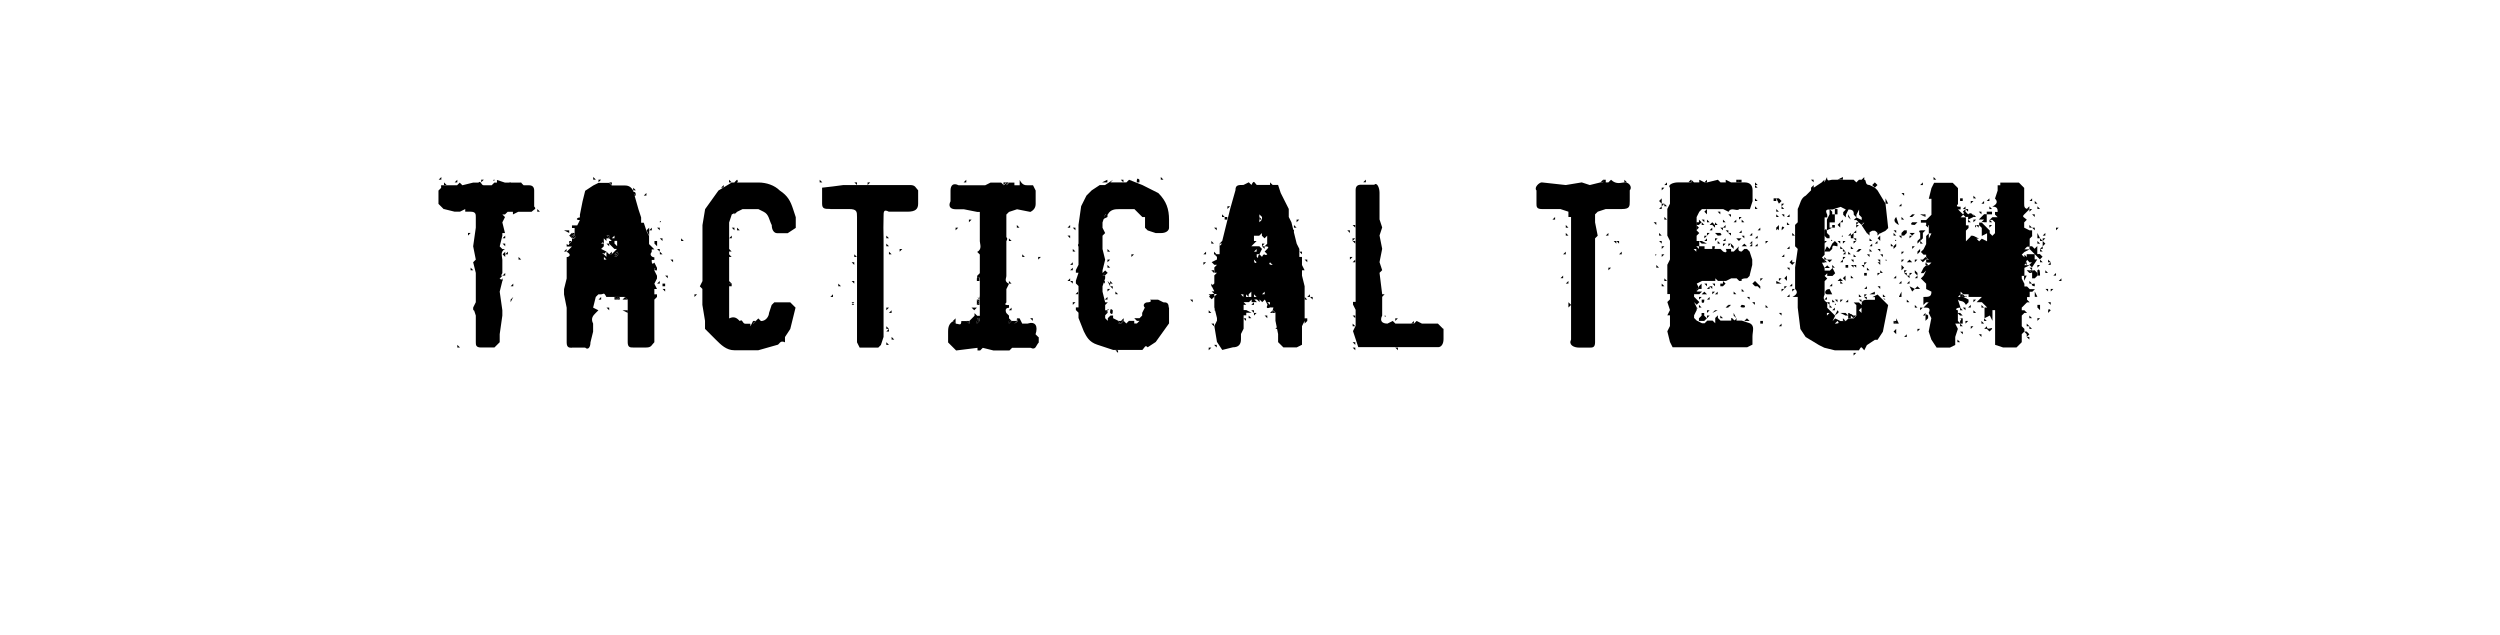 <?xml version="1.0" encoding="UTF-8"?>
<svg id="Layer_2" data-name="Layer 2" xmlns="http://www.w3.org/2000/svg" viewBox="0 0 226.98 57.63">
  <g id="Layer_1-2" data-name="Layer 1">
    <g>
      <path d="M54.1,28.41h-.24.24M54.34,23.33l.24-.24-.24.24M54.82,22.36v-.24h-.24l.24-.24v-.24l.24.24v-.24h.24l.24.24h-.24v.24l.24.24.24.24h.24l-.24.24-.24.24h-.24l-.24-.24v.48l-.24-.24c-.24,0,0-.24,0,0l.24-.24-.48-.24.24-.24M55.07,21.39h.24v.24l-.24-.24M55.79,21.39v.48h.24v.48l-.24-.24v-.48h-.24l.24-.24M55.79,20.91v-.24.48h-.24.24v-.24M55.79,23.33l.24-.24h-.24l.24-.24c.24.24,0,.48-.24.48M55.31,23.57v-.24.24M55.07,23.57h-.48.24v-.24l.24.24M51.92,31.56h1.21c.24.24.48,0,.48-.48l.24-.97v-.73c-.24-.48,0-.73.24-.97l.24-.24-.48-.24.24-.97.24-.24h.24c.24,0,.24-.24.48.24h.97v-.24.24h.73l.24.24v3.87c0,.48.24.48.48.48h1.21c.48,0,.48-.24.73-.48v-3.87l.24-.24v-.24h-.24v-.48h.24l-.24-.48.24-.48v-.24s0,.24,0,0l-.24-.48v-.24l.24.24v-.24l-.24-.48c-.24.24-.24,0-.24-.24h.24v-.24c-.24,0-.48-.24-.24-.48v-.24h.24l-.48-.48v-.73l-.24-.48-.24-.73h-.24v-.48l-.24-.73-.48-1.69q-.24-.48-.73-.48h-1.21l-.24-.24h-.97l-.48.24-.73.48-.24.97-.24,1.21v.24c-.24,0-.48.24,0,.24l-.24.48h-.48s0-.24,0,0v.24h.24v.48c0,.24.24.48-.24.48v.24l-.24.24v-.24c0,.24,0,.48-.24.24v.24h.48l-.24.24-.24.24c.48.24.24.48,0,.48v1.94l-.24.97v.48l.24,1.21v3.15c0,.48.24.48.48.48ZM101.27,29.38s0-.24,0,0h.24-.24M97.89,24.78v-.24.24M106.11,27.93c0-.48-.24-.48-.48-.48l-.48-.24h-.73c.24.24-.24.24-.24.24-.24,0-.48.24-.24.48l-.24.48v.24l-.24.24c0,.24,0,0,0,0h-.48l.24.24h.24l-.24.24h-.24v-.24h-.48c-.24,0,0,0,0,0l-.24.24-.24-.24v-.24l-.24.24h.24l-.24.24h-.24v-.24l-.48-.24v-.24h-.24l-.24.24v.24l-.24-.24v-.48h.24l-.24-.24v-.48l.24-.24h-.24l-.24-.97v-.48l.24-.73v-.24h-.24l.24-.24h.24l-.24-.24-.24.24v-.24l.24-.97-.24-.97v-1.21l.24-.24-.24-.48v-.48l.24-.73h.24c.24-.48.73-.48.97-.48h1.45l.48.48.24.24h.24v.97l.24.24.73.24h.48c.48,0,.73-.24.73-.48v-.73c0-.97-.24-1.69-.97-2.42l-1.45-.73-1.21-.48-.24.24h-1.45l.24-.24-.73.48h-.48l-.73.48-.48.48-.24.48-.24.48-.24,1.69v3.63l-.24.48v.24h.24l-.24.73v.24l.24.24v1.94h-.24v.24s0,.24,0,0l.24.24v.48l.48,1.21c.24.48.48.97,1.21,1.21l1.45.48h2.66c.24-.24.24-.48.48-.24l.73-.48,1.21-1.69v-1.45M63.53,25.99l.24.24v1.45l.24,1.45v.73l.97.97c.48.48.97.97,1.69.97h2.18l1.69-.48c.24,0,.24-.48.73-.24v-.48l.48-.73.48-1.94-.48-.48h-1.45l-.24.24-.24.73c0,.24-.24.73-.73.73h0l-.24-.24-.24.24-.24.24v-.24l-.24.48v-.24h-.48c-.24,0-.24-.48-.48-.24-.24-.24-.48-.48-.97-.24v-3.15h.24l-.24-.24v-5.32l.24-.73.97-.48h1.45l.48.24c.48.24.48.73.73,1.21,0,.48.24.73.48.73h.97l.73-.48v-.97l-.24-.73c-.24-.73-.48-1.21-1.21-1.69-.48-.48-1.21-.73-1.94-.73h-2.42l-1.21.73-1.21,1.69-.24,1.45v5.08l-.24.48M91.6,29.38v-.24h.24l-.24.24M88.93,29.14l-.24-.24h.24v.24M88.69,29.38v-.24h.24l-.24.24M94.26,30.59l-.24-.24c.24-.73,0-1.21-.73-.97h-.48l-.24-.48h-.24c0,.24.24.24-.24.48l.24-.24h-.48l-.24-.24v-.24l-.24-.24s-.24-.48.24-.48v-.24c-.24,0-.48,0-.24-.24v-1.21l.24-.48c-.48-.24-.24-.48-.24-.73v-5.56l.24-.24.73-.24,1.21.24q.48-.24.48-.73v-1.21l-.24-.48h-.48c-.24,0-.48,0-.73-.48v.48h-.48v-.24h-.48l-.24.24v-.24l-.24.24-.24-.24h-.97l-.48.24h-2.42c-.48-.24-.73,0-.73.48v.97c-.24.48,0,.73.48.73h.73l1.21.24h.24v2.66c0,.24.24.73-.24.97l.24.24v1.69l-.24.24v.24c.24-.24.24,0,.24.24v3.15h-.24l-.24-.24v.24l-.24.24-.24.24v.24l-.24-.24h-.48c0,.48-.24.24-.48.24l-.24-.24c-.48.24-.48.73-.48.97v.97l.73.73,1.94-.24v.24h.24l.24-.24.97.24h1.45l.24-.24h1.69c.48.24.48-.24.73-.48v-.48ZM40.31,18.98l.97.24h.48l.48-.24v.24h.48c.48,0,.48.24.48.48v.97l-.24,1.69.24,1.21-.24.24.24.97v2.66l-.24.48.24.73v2.42c0,.24,0,.48.48.48h1.21l.48-.48v-.73l.24-1.69v-.48l-.24-1.69.24-.97-.24-.24.24-.48v-1.21c0-.24-.24-.73.24-.97h-.24l-.24-.24.24-.97v-.24h.24l-.24-.97.24-.48-.24-.24h.24l.24-.24h.48v.24l.48-.24h1.21c.24-.24.48-.24.24-.48v-1.45q0-.48-.48-.48h-.48l-.24-.24h-1.45l-.73-.24v.24h-.24l-.24.24h-.73c-.24,0-.24-.48-.48-.24h-.48l-.97.24-.24-.24-.24.24h-1.45v.24l-.24.24v1.21l.48.48M75.39,18.98h1.69c.73,0,.73.24.73.73v11.37l.24.48h1.69l.24-.24.24-.73v-8.95c-.02-.65-.02-1.29,0-1.94,0-.48,0-.73.48-.48h1.69c.73,0,.97-.24.97-.73v-1.21c-.24-.24-.24-.48-.73-.48h-6.05c-.64.09-1.29.17-1.94.24v1.45c0,.48.24.48.73.48M131.03,29.86l-.48-.48h-1.45l-.48-.24-.24.24h-1.69l-.24-.24-.48.24c-.48,0-.73-.24-.48-.73v-1.94l-.24-1.94.24-.24-.24-.73.24-1.21-.24-1.21.24-.73-.24-.73v-2.42c0-.48-.24-.97-.48-.73h-1.21q-.48,0-.48.48v10.16h-.24v.24l.24.48v1.45l-.24.48.24.73.24.73h7.26c.24,0,.48-.24.48-.73v-.97M115.55,24.06s-.48,0-.24-.24l.24.24M115.3,27.68l-.24-.24h.24v.24M115.06,22.6l-.24.24.24.24c-.24.24-.24-.24-.48.24l-.24-.24c-.24.24,0,.48-.24.24v-.24h.24l.24-.48-.24-.24h-.73l.48-.48h-.24v-.48h.48l.24-.24v.24l.24.24.24-.24v.73l-.24.24c.24,0,.48,0,.24.24M115.06,26.96l-.24-.24h-.24l.24-.24v.24l.24.24M114.09,26.96h-.24v-.24l.24.24M114.09,23.81c-.24.24-.24-.24-.24-.24l.24.24M113.85,22.85l.24-.24v.24h-.24M113.61,22.85l.24.24-.24-.24M113.85,27.2l-.24-.48.24.48M114.09,19.94l-.24.48.24-.48M114.34,19.94v-.48l.24.24v.24l-.24.24v-.24M114.58,20.43l-.24.24.24-.24v-.24.24M115.06,22.36v-.24.24M113.61,26.72v.24h-.48v-.24l.24.24v-.24l.24-.24v.24M112.89,26.72v.24l-.24-.24h.24M110.71,22.36v-.24h.24l-.24.24M118.45,27.93v-1.94l-.24-.97v-.48h.24l-.24-.48v-.73h-.24v-.73l-.24-.48-.48-1.94-.24-.48v-.73l-.73-1.45-.24-.73h-1.94c-.24-.24-.24-.48-.48,0l-.24-.24-.48.24c-.48,0-.73,0-.73.48l-.48,1.69-.24.97-.48,1.94-.24.24v.97h-.48l.24.24v.24l-.48.24.24.24h.24l-.24.24v.24h0v.24h.24l-.24.24v.73l-.24.24.24.48h-.24l.24.24h.24l-.24.24v-.24h-.24l-.24.24.24.24.24-.24v.97l.24.97v.24l-.24.48.24,1.45.48.73.97-.24q.73,0,.73-.73v-.48l.24-.48v-1.45.24h.24v-.24h.48l-.48-.24h-.24v-.48h.24l-.24-.24h.73-.24l.24-.24v.24h.48l-.24-.24h.24l.24.24v-.24l.24.24.24-.24v-.24.24l.24.48c-.24.48.24.24.24.24v-.24.24c.48,0,.24,0,.24.24l.24.24v.73l.24,1.21v.73l.48.48h1.21l.48-.24v-1.69l.24-.48v-1.21M118.69,29.14v-.24h-.24v.48l.24-.24M97.4,27.44v.24l.24-.24h-.24" style="fill-rule: evenodd;"/>
      <path d="M88.93,26.23v.48c0,.24,0,.48-.24.24l.24.24v-.97M100.79,25.75l-.24-.24s-.24,0,0,0l.24.48v-.24M88.21,27.93l.24.24.24-.24h-.48M58.94,20.67l-.24.24.24.48v-.73ZM114.58,27.93l-.24-.24.24.24M86.76,29.38v-.48l-.24.24.24.24M86.52,29.14l.24.24-.24-.24M52.16,21.39l-.24-.24-.24.24.24.24v-.24h.24M52.16,21.39h-.24.24M100.55,27.44h-.24.24M100.55,28.17v-.24.24M51.68,21.15v-.24h-.48l.48.24M125.71,28.65c0,.24.24,0,0,0M97.16,24.54h.24v-.24l-.24.24M97.64,23.57s0-.24,0,0M55.55,16.8v-.24h-.24s.24,0,0,0l.24.24M55.55,16.8l-.24-.24.24.24M110.22,24.54v-.24.24ZM105.39,16.31h.24l-.24-.24v.24M101.51,29.14l.24.24.24-.24h-.48M101.76,29.38l.24-.24-.24.24M91.35,16.56h-.24v.24l.24-.24M91.35,16.56l-.24.24.24-.24M88.93,27.2h-.24l.24.24v-.24M88.69,27.68h.24v-.24l-.24.24" style="fill-rule: evenodd;"/>
      <path d="M88.93,27.2c-.01.08-.01.16,0,.24v-.24M56.03,26.96h-.24l.24.24v-.24ZM57,28.17h-.48l.48.24v-.24M88.93,27.44l-.24-.24v.48l.24-.24M117.97,22.85l.24.24v-.24h-.24M93.53,28.89l.24.24v-.24h-.24M115.55,16.8l-.24-.24v.24h.24M115.55,16.8h-.24.24M51.92,21.88v-.24.24M125.95,28.89h-.24.24M119.18,26.96h-.24l.24.24v-.24M92.32,29.14v-.24.24M92.08,29.38c.48-.24.24-.24.24-.48v.24l-.24.24M56.76,26.96l-.24.24h.48l-.24-.24M56.76,26.96l.24.24-.24-.24M59.66,24.3h.24-.24M120.87,28.65l-.48.24.48-.24M51.92,21.88h-.24c-.24,0,0,0,0,0h.24M51.92,21.88h-.24v.24l.24-.24ZM51.68,21.88h.24-.24M88.69,25.27v.24h.24c0-.24,0-.48-.24-.24M52.89,18.25l-.24-.24.24.24M100.31,28.65l.24-.24-.24.24M100.55,28.41h-.24v.24l.24-.24M115.55,28.41h-.24.48l-.24-.24v.24" style="fill-rule: evenodd;"/>
      <path d="M115.55,28.41v-.24l-.24.24h.24M56.03,27.2h.24v-.24l-.24.24" style="fill-rule: evenodd;"/>
      <path d="M56.03,26.96c.24,0,0,0,0,0v.24l.24-.24h-.24M56.03,26.96s.24,0,0,0M56.03,27.2l.24-.24-.24.24M52.16,21.15h-.24l.24.24v-.24" style="fill-rule: evenodd;"/>
      <path d="M52.16,21.15v.24l-.24.24c.48,0,.24-.24.24-.48M52.16,21.39l-.24-.24.24.24" style="fill-rule: evenodd;"/>
      <path d="M51.92,21.39v.24l.24-.24h-.24M109.74,24.3h-.48.48M59.42,24.3v.24h.24l-.24-.24M87.97,25.02h-.24.24M100.55,27.2v-.24l-.24.24h.24M101.03,27.2v-.24q0,.24,0,0v.24M101.03,26.96q0,.24,0,0M80.23,27.44v-.24.24M80.23,27.68v-.24.24M80.23,27.68v-.24.24M80.23,27.68v-.24.24M86.76,20.91l.24-.24h-.24v.24M91.84,28.17v-.24l-.24.24h.24M100.55,28.41v-.24h-.24l.24.24M100.55,28.41l-.24-.24.24.24M100.55,28.41v-.24.24M97.4,23.33v-.24.24M91.6,16.56h-.24.24M91.35,16.56v.24l.24-.24h-.24M100.55,22.85h.24l-.24-.24v.24M66.19,25.75v.24h.24v-.24h-.24M66.44,25.75h-.24.24M101.27,19.7h-.24.24M39.58,32.28l-.24-.24.24.24M101.27,31.8l.24.24v-.24h-.24M101.51,31.8h-.24.24M66.19,16.56h.24l-.24-.24v.24M80.23,28.89v-.24.24M80.23,28.89v-.24.24M91.84,28.41l-.24.24.24-.24M69.1,16.56v-.24s-.24,0,0,0v.24M87.97,29.14h-.24.24M87.97,29.14h-.24l.24.24v-.24M55.79,26.96v.24h.24l-.24-.24M55.79,26.96l.24.24-.24-.24M125.47,26.96l.24-.24h-.24v.24M125.71,18.25h-.24.24M124.01,16.31l-.24.24h.24v-.24M125.95,28.41h-.24.24M122.56,21.15v-.24h-.24l.24.24M122.56,21.88q.24,0,0,0M122.56,25.51h-.24.24M115.06,30.1h-.24.24M122.56,23.57l.24-.24h-.24v.24M122.56,25.99q.24,0,0,0M122.8,21.88l.24-.24h-.24v.24M123.05,22.12v-.24h-.24l.24.24M123.05,20.67v-.24h-.24l.24.24M125.47,29.14q0-.24,0,0M126.19,32.04h-.24.24M128.13,28.89h-.24.24M126.92,31.8v-.24h-.24l.24.24M123.05,31.8v-.24h-.24l.24.24M126.92,32.04h-.24.24M127.4,29.14h-.24.24M128.37,29.38v-.24l-.24.24h.24M125.95,28.65h-.24.24M125.71,28.17h.24-.24M126.68,29.14l.24-.24h-.24v.24M122.8,26.23h-.24.24M101.03,26.23v-.24h-.24l.24.24M100.31,25.02l.24-.24-.24.24M100.31,24.78l-.24.24h.24l.24-.24h-.24M104.18,16.8v-.24.24M66.19,23.33h.24l-.24-.24v.24M59.42,23.33s.24,0,0,0c0-.24,0,0,0,0M104.66,16.8s0,.24,0,0M103.93,16.56v-.24.24ZM88.69,20.67c-.24,0,0,0,0,0M87.73,16.56v-.24l-.24.24h.24M51.44,22.6l-.24.24h.24v-.24M68.61,29.14h-.24.24M68.61,29.14h-.24v.24l.24-.24M102.97,28.65h-.24.24M88.93,28.65h-.24.24M88.93,28.65h-.24.24M118.69,27.44h0c.24,0,0,0,0,0M118.69,27.68q0,.24,0,0M118.69,27.2l-.24-.24v.24h.24M116.03,29.62l-.24.24h.24v-.24M97.4,23.81l-.24.24h.24v-.24M58.69,17.52l-.24.24h.24v-.24M47.32,16.56l-.24.24h.24v-.24M40.31,16.56v.24h.24l-.24-.24M48.78,18.98v.24h.24l-.24-.24M45.87,20.43c0,.24,0,0,0,0M45.87,21.39l-.24.24h.24v-.24M45.87,22.12h-.24l.24.24v-.24M45.87,24.78l-.24.24h.24v-.24M45.63,25.27l-.24.24h.24v-.24M42.97,27.93v.24h.24l-.24-.24M41.52,31.31v.24h.24l-.24-.24M42.49,21.64c-.24,0,0,0,0,0h0M43.21,19.7l-.24.24.24-.24M42.73,19.46h-.24.24M46.11,22.85l-.24.24h.24v-.24M45.87,22.85l-.24.24.24.24v-.48M118.93,26.23s-.24,0,0,0c0,.24,0,0,0,0M114.82,30.59c0-.24,0,0,0,0q.24,0,0,0M113.37,28.65v.24h.24l-.24-.24M113.61,27.44v.24c0,.24,0,0,0,0v-.24M114.09,28.17c0,.24,0,0,0,0,0,0-.24,0,0,0M113.85,28.17h-.24l.24.24v-.24M113.85,28.41h-.24.24c0,.24.24,0,0,0M113.61,27.93v-.24.24M113.37,28.17s-.24,0,0,0" style="fill-rule: evenodd;"/>
      <path d="M113.85,28.41v.24l.24-.24h-.24M114.34,28.17v-.24.24M113.61,27.68h.24v-.24l-.24.24M123.05,25.02h-.24.24M91.6,27.68l.24-.24-.24.24M108.29,27.2h-.24l.24.24v-.24M105.39,27.2c.24,0,0,0,0,0M118.93,26.96v-.24l-.24.24h.24M88.69,26.47h-.24.24M77.08,25.99c0-.24,0,0,0,0M101.27,25.51h-.24.24M97.4,25.51h-.24l.24.24v-.24M109.5,23.81h-.24v.24l.24-.24M100.55,23.57v.24l.24-.24c-.08,0-.16,0-.24,0ZM55.31,23.57v-.24.24M56.03,23.09l-.24.24c.24,0,.48-.24.24-.48v.24ZM56.27,23.33v-.24.24M54.1,28.41h-.24.24M56.27,23.09v-.24.24M55.31,21.64v-.24h-.24l.24.24" style="fill-rule: evenodd;"/>
      <path d="M55.79,23.09h.24v-.24l-.24.24M54.34,23.33l.24-.24-.24.24ZM114.09,19.94l-.24.48.24-.48ZM101.51,29.38v-.24.24h0M101.51,29.38h.24l-.24-.24v.24M91.6,29.14v.24l.24-.24h-.24M88.93,29.14h-.24v.24l.24-.24M88.93,28.89h-.24l.24.24v-.24M40.07,16.31v-.24l-.24.24h.24M40.31,16.56c-.24,0,0,0,0,0M45.87,20.18h-.24.24M45.87,20.18v-.24.24M44.42,16.56h-.24.24M44.42,16.8v-.24.24M44.9,16.31c-.24,0,0,.24,0,0M42.49,16.56h-.24.24M45.87,16.56h-.24.24M46.36,16.56c-.24,0,0,.24,0,0M42.49,24.06v-.24.24M42.49,21.39l.24-.24h-.24v.24M46.11,23.33h-.24.24M45.87,22.6c.24,0,0,0,0,0M45.63,20.67c.24,0,0,0,0,0M45.63,23.81c0,.24,0,0,0,0M45.63,23.57h-.24.24M45.39,25.02v.24l.24-.24h-.24M42.73,24.54h.24l-.24-.24v.24M43.21,25.99h-.24.24M42.73,25.99s0,.24,0,0M42.97,25.99v-.24.24M43.69,16.31v.24l.24-.24h-.24M42.73,16.56v-.24.24M41.28,16.56q0,.24,0,0M41.28,16.56h.24v-.24l-.24.24M46.11,20.18v-.24.24M45.87,21.64l.24.24-.24-.24M46.11,19.46v-.24.24M46.11,19.7v-.24.24M122.32,24.06s.24,0,0,0M122.8,23.81l-.24.24.24-.24M123.05,23.57l-.24.24h.24v-.24M122.32,29.62h-.24.24M126.43,28.41v-.24.24M122.56,27.2h-.24.24M122.56,31.07v-.24.24M123.05,31.31v-.24h-.24l.24.24M123.05,28.89v-.24h-.24l.24.24M123.05,29.62l-.24-.24v.24h.24M54.34,27.44l-.24.24.24-.24M54.58,27.93h-.24.24M54.1,27.93h-.24.24M54.82,27.93v-.24.24M54.1,27.44h-.24.24M55.31,28.17v-.24h-.24l.24.24M55.07,27.2h-.24.24M66.92,16.31l-.24.24c0,.24.48,0,.24-.24M65.71,17.04v-.24l-.24.24h.24M92.81,23.09v.24h.24l-.24-.24M91.6,25.27h-.24.24M92.32,20.43v.24h.24l-.24-.24M91.6,25.51v.24h.24l-.24-.24M91.6,21.64v.24h.24l-.24-.24M91.84,21.88q.24,0,0,0M91.6,24.3h-.24.24M91.84,26.72c0-.24,0,0,0,0M92.08,26.72c-.24,0,0,0,0,0M89.18,16.56v-.24.24M90.14,16.56c.24,0,0,0,0,0M91.35,20.67v-.24.24M91.6,20.67c-.24,0,0,0,0,0M92.32,26.72h-.24.24M91.84,20.43s0-.24,0,0M91.6,19.7c.24,0,0,0,0,0M91.6,20.91q-.24,0,0,0c0,.24,0,0,0,0M91.6,22.12h0c.24,0,0,0,0,0M91.11,21.64v.48l.24-.24c.24-.24,0-.48-.24-.24M91.84,23.33h-.24.24M91.35,23.81v-.24.24M111.68,18.73h-.24v.24l.24-.24M110.95,19.7h.24l-.24-.24v.24M111.43,19.22h-.24.24M110.95,21.39v-.24.24M109.98,22.12h.24l-.24-.24v.24M110.71,20.91s.24,0,0,0c0,0-.24,0,0,0M109.98,22.36q-.24,0,0,0M109.98,21.15h-.24.24M111.19,20.43v-.24.24M111.43,19.94v-.24h-.24v.24h.24M109.5,22.12c0,.24,0,0,0,0M109.74,22.36h-.24.24M110.47,20.91v-.24h-.24l.24.24M109.26,23.09h.24v-.24l-.24.24M109.98,22.85h-.24.24M118.45,23.57h.24v.24l-.24-.24M118.45,22.85v-.24.24q.24,0,0,0M116.03,19.46h.24l-.24.24v-.24M117.48,20.43l.24.24h-.24v-.24M117.72,20.18v-.24h.24l-.24.24M117.24,19.22q0-.24,0,0M117.97,21.39q.24,0,0,0M118.21,22.36c.24,0,0,0,0,0M118.21,22.6s0-.24,0,0M117.97,22.6q-.24,0,0,0s0-.24,0,0M117.24,20.67l.24.24v.24l-.24-.48M117.48,19.94c-.24-.24,0,0,0,0M117.97,21.64q0-.24,0,0M110.22,22.85v.24h.24l-.24-.24M97.16,25.27l-.24.24h.24v-.24M97.89,26.47l-.24.24h.24v-.24M97.4,21.88s0,.24,0,0M97.4,25.75h-.24.24M97.64,20.91h-.24.24M97.4,22.85c-.24,0,0,0,0,0M97.64,24.3h-.24.24c0,.24,0,0,0,0M97.16,24.3l.24-.24-.24.24M55.31,23.09h.24v-.24l-.24.24M55.55,22.6v-.24.24M55.07,22.36l-.24-.24.24.24M54.58,26.96l-.24.24h.24v-.24M54.82,22.12v-.24h-.24l.24.24M55.31,22.12h-.24l.24.24v-.24M55.07,22.6v-.24.24M55.31,21.88h-.24.24M55.31,22.12c.24,0,0,0,0,0h0M55.07,22.12h-.24.24M55.07,22.12v-.24.24M54.82,23.57q0-.24,0,0M55.55,22.6q-.24,0,0,0M66.68,20.67h-.24l.24.24v-.24M66.92,20.67v.24h.24l-.24-.24M66.19,28.41c0-.24,0,0,0,0l.24.24-.24-.24M66.44,21.39l-.24.24h.24v-.24M66.44,24.06q.24,0,0,0M66.44,21.15s-.24,0,0,0c0,0,.24,0,0,0M66.44,25.02h-.24.24M66.68,22.36h0c.24,0,0,0,0,0M66.68,28.17c.24,0,0,0,0,0M66.68,22.85c-.24,0,0,0,0,0M66.44,23.09q-.24,0,0,0s0-.24,0,0M66.19,22.6v.24h.24l-.24-.24M66.68,19.22v.24l.24-.24h-.24M66.68,20.91c.24,0,0,0,0,0M67.65,28.41h-.24.24M66.92,28.65c0-.24,0,0,0,0h0M66.68,28.65q0-.24,0,0M68.13,29.14h-.24.24M69.34,28.65l-.24.24.24-.24M68.13,28.89h-.24.24M69.58,28.65c0,.24,0,0,0,0M69.34,28.41c0-.24,0,0,0,0,0,0,.24,0,0,0M67.16,28.89s.24,0,0,0M67.65,29.14c0-.24,0,0,0,0,0,0,.24,0,0,0M67.4,28.65s-.24,0,0,0M109.5,26.96h-.24.24M109.5,26.72c0-.24,0,0,0,0M109.74,26.47q.24,0,0,0M109.98,26.96v-.24h-.24l.24.24M114.09,21.88v-.24.24c-.24,0,0,0,0,0M110.22,25.51h-.24.24M109.74,26.96v-.24.24M109.98,24.78v.24-.24M109.98,24.54v-.24.24M109.98,25.75l.24.24h-.24v-.24M114.09,22.36h-.24.24M114.58,21.88l-.24.24.24-.24M114.34,19.94h.24l-.24-.24v.24M114.09,20.43h.24-.24M114.34,22.36h-.24.24M114.34,21.88q0-.24,0,0M114.58,22.36l.24-.24h-.24v.24M115.3,21.64h-.24.24M101.27,26.47v.24h.24l-.24-.24M100.79,25.51v.24h.24l-.24-.24M100.55,26.96c.24,0,0,0,0,0M100.55,28.17l-.24.24.24-.24c.24,0,0-.24,0,0M101.03,27.93h.24-.24M100.55,24.3h.24l-.24-.24v.24M100.31,24.3h.24-.24M100.55,25.99q.24,0,0,0M100.31,25.75v-.24h-.24l.24.24M101.03,28.17c-.24-.24-.24,0-.24.24.24.24.24,0,.24-.24M100.79,26.23h-.24v.24l.24-.24M100.55,20.67v-.24.24M100.31,20.91q.24,0,0,0M100.55,21.39h-.24.24M97.89,22.12l.24.24h-.24v-.24M97.4,22.6l.24.24h-.24v-.24M97.4,21.15q.24,0,0,0M97.89,22.85v-.24.24M100.55,19.22v.48l-.48.24.48-.73M97.16,21.39v.24l-.24-.24h.24M97.4,21.15h-.24.24M97.89,22.85h-.24.24M96.92,20.67l.24-.24v.24h-.24M97.64,20.67v.24l-.24-.24h.24M99.82,16.56v-.24.24M100.06,16.56h.48v-.24l-.48.24M103.21,16.56h.24v-.24c-.24-.24-.24,0-.24.24M102,16.56v-.24h-.24l.24.24M57.48,17.52l.24.24c0-.24,0-.48-.48-.24h.24M57.48,17.52h-.24.24ZM60.87,24.3v-.48.48M61.11,23.81v-.24h-.24l.24.24M57.48,17.77v-.24.24Z" style="fill-rule: evenodd;"/>
      <path d="M57.48,17.77h.24l-.24-.24v.24M57.48,17.77h.24-.24M57.73,17.77h-.24.24M57.73,17.77h-.24.24M60.15,23.09l-.24-.24v.24h.24M59.9,22.12v-.24.24M59.9,22.85v-.24h-.24l.24.24M59.18,20.67l-.24.24h.24v-.24M59.42,20.91q-.24,0,0,0s0-.24,0,0M59.18,19.46h-.24.24M60.15,21.88v-.24h-.24l.24.24M60.39,21.64h-.24.24M59.9,20.18c-.24,0,0,0,0,0,0,.24,0,0,0,0,.24,0,0-.24,0,0M59.42,21.64s0-.24,0,0c0,0-.24,0,0,0M59.42,22.12l.24.24v-.48h-.24v.24M60.39,25.02l.24.24v-.24h-.24M60.63,25.51l-.24-.24.24.24M59.66,20.67l.24.24v-.24h-.24M59.9,25.51l-.24.24h.24v-.24M60.39,25.99v-.24h-.24v.24h.24M60.39,26.23h-.24l.24.24v-.24M58.21,18.25v-.24.24M57.73,17.28h-.24v-.24l.24.24M61.36,24.06v-.24.24M77.32,25.51l.24.24v-.24h-.24M77.56,27.44l-.24.24h.24l-.24-.24M77.56,23.09l.24.24h-.24v-.24M77.32,23.81h.24v.24l-.24-.24M87.97,19.94v.24l.24-.24h-.24M77.81,16.8v-.24h-.24l.24.24M54.58,16.31h-.24v.24l.24-.24M78.77,16.56v.24l.24-.24h-.24M56.52,16.8q.24,0,0,0M77.81,16.8h.24-.24M79.02,16.56s.24,0,0,0M58.69,19.7q0,.24,0,0s-.24,0,0,0M74.42,16.56h.24l-.24-.24v.24M96.92,18.73v-.24.24M53.86,16.31v-.24l.24.24h-.24M63.29,26.72h-.24v.24l.24-.24M94.26,23.57l.24-.24h-.24v.24M95.47,23.09v-.24.24M95.95,23.09l-.24.24.24-.24M46.36,25.99h.24v-.24l-.24.24M46.6,26.23h-.24.24M46.6,26.96l-.24.24v.24l.24-.48M76.11,25.99h.24l-.24-.24v.24M76.11,26.23q.24,0,0,0M76.11,26.23h-.24.24M76.11,25.02h-.24.24M77.32,24.54h0c0-.24,0,0,0,0M77.08,21.15h-.24.24M75.39,26.96h.24v-.24l-.24.24M76.11,26.72h-.24.24M61.84,21.64v.24h.24l-.24-.24M84.82,17.04h-.24.24M80.71,20.91c0-.24,0,0,0,0M102.72,23.33l.24-.24h-.24v.24M119.18,20.91s0-.24,0,0M67.89,24.54v-.24.24M67.65,23.57q.24,0,0,0M47.08,23.57h.24l-.24-.24v.24M47.08,23.81q.24,0,0,0M47.08,22.6h-.24.24M80.47,21.39v.24h.24l-.24-.24M80.47,22.12v.24h.24l-.24-.24M80.71,22.85v.24h.24l-.24-.24M80.47,23.09l.24.24-.24-.24M81.68,22.85l.24-.24h-.24v.24M80.95,30.59v.24h.24l-.24-.24M80.95,29.86h-.24.24M80.95,28.17l-.24.24h.24v-.24M80.95,25.75q-.24,0,0,0c0,.24,0,0,0,0M80.71,29.86l-.24.24h.24v-.24M80.47,29.62v.24h.24l-.24-.24M80.47,31.07v.24h.24l-.24-.24M81.19,31.07v-.24.24M81.19,27.68s-.24,0,0,0M80.71,27.93l.24-.24-.24.24M80.47,28.17l.24-.24h-.24v.24M113.85,22.85q.24,0,0,0,0-.24,0,0M114.58,22.6c-.24,0,0,0,0,0M120.14,23.09v-.24.24M114.82,22.6v-.24h-.24l.24.24M109.5,25.27v-.24.24M110.22,24.78v-.24h-.24l.24.24M109.5,24.78s-.24,0,0,0q0,.24,0,0M114.34,22.36v-.24.24M114.82,21.88v-.24.24M114.82,21.64h-.24.24M109.98,28.65c-.24,0,0,0,0,0M110.22,29.62v-.24h-.24l.24.24M110.22,31.07h-.24.24M110.47,29.38h-.24.24M110.47,29.62h-.24.24M110.47,28.17v-.24l-.24.24h.24M109.98,28.41l-.24-.24v.24h.24M109.98,31.56h-.24v.24l.24-.24M110.47,31.31h-.24l.24.24v-.24M113.37,30.83h-.24.24M115.06,28.89v-.24h-.24l.24.24M113.13,29.14v-.24h-.24l.24.24M113.37,29.38s0-.24,0,0M112.89,31.31l.24-.24-.24.24M113.37,30.83s0-.24,0,0M112.89,30.59h.24-.24M113.37,30.35h-.24.24ZM154.25,22.6l-.24-.24h.24v.24M154.01,22.85l-.24-.24h.24v.24M158.85,25.02l.24-.97v-.48l-.24-.73-.24-.24h-.24l-.24.24c-.48,0-.24-.48-.24-.48l-.48.48h-.24v-.24h-.48s.24.48-.24.24l-.24-.24h-1.45v-.24h-.48v-.48h-.24v.24l-.24.48.24-.48v-.48s.24,0,0,0v-.24l.24-.24-.24-.24v-1.21s-.24-.24,0,0l.24-.48.24-.24h1.94l.48.24c.24-.48.73,0,.97-.24h.97l.24-.73v-.97c0-.48-.24-.73-.73-.73h-2.18l-.24-.24v.24-.24l-.97.24h-.24l-.48-.24v.24h-.48l-.24-.24v.24h-1.21c-.48,0-.97.24-.73.48v1.45l-.24.48v2.42l.24.48v1.69l-.24.48v1.69c.24,0,0,0,0,0v.97h.24v.48l-.24.24.24.73-.24.48h.24v.97l-.24.48.24.97.24.48h6.77l.48-.24v-.73c0-.48.24-.97-.24-1.21l-.73-.24h-.48v-.24c-.24.48-.24,0-.48,0v.24h-.97l-.24-.24v-.24l-.24.24s.24,0,0,0v.48l-.24-.24s0-.24,0,0h-.48l-.24.24h-.24l-.48-.24-.24-.24v-.24l.24-.48v-.24l-.24-.48.24.24.24-.24-.24-.24-.24-.24v-.24h.48l.24-.24h-.48v-.24h.24l-.24-.48.48-.24h1.21v-.24l.24.24h.73l.48-.24h.48l.24.24h.24s-.24-.24.48-.24l.24-.24ZM147.48,16.56c-.24,0-.73.24-1.21-.24l-.24.24h-.24v-.24h-.24v.24h-.24l-.97.24-.73-.24-1.45.24-2.18-.24c-.24,0-.73.48-.48.73v1.21c0,.24,0,.48.48.48h1.69l.73.24v.48h.24v11.13c-.24.48.24.73.73.73h.97c.24,0,.48,0,.48-.48v-9.44l.24-.24-.24-1.21v-.73l.24-.24.73-.24h1.45c.73,0,.73-.24.73-.73v-.97c.24-.24,0-.73-.48-.73M184.74,22.6l-.24-.24h-.24v.24l.48.48h-.73v.48l.24.24h.24l-.24.24.24.24.48-.73h-.24v-.48l.48.48.24-.24-.24-.24h-.24v-.73l-.24.24M166.11,19.22v.24l-.24.48v.97l.48-.24h-.24v-.48h.48v-.73h-.24v-.24l-.24-.24v.24" style="fill-rule: evenodd;"/>
      <path d="M154.25,29.14h.48l.24-.24-.24-.24v-.24h-.24v.24l-.24.24v.24M155.22,28.89h-.24.24M180.14,20.18h.24v-.73h-.24l-.24.24-.24.24h.48l-.24.24h.24M179.9,19.46v-.24h-.24l.24.24M184.5,24.54v.73h.24l.24-.24v-.24l-.24-.24v-.24.24h-.24M167.32,16.31c0-.24,0,0,0,0v-.24l-.48.24h-.48.97M167.32,16.31h-.97.97M179.9,18.98c0-.24,0,0,0,0M180.87,19.46c0,.24,0,0,0,0M154.5,22.12h.48l-.48-.24h-.24l.24.24M154.25,21.39q.24,0,0,0h0M167.8,20.18l-.24.24.24-.24M167.8,20.18h-.24.24M172.16,19.46l-.24-.24.24.24h0M154.25,19.94v.24h-.24v.24h.24l.24-.24-.24-.24M174.58,21.15l.24-.24h-.24c-.24,0-.48,0-.24.24h.24M175.06,23.57l-.24-.24-.24.24h-.24l.24.24.24-.24h.24M175.06,23.57l-.24-.24.24.24M175.06,23.57h-.24.24M172.16,19.7c-.24.24-.24.48.24.73l-.24-.73M173.85,26.23l-.48-.24.24.48.24-.24M178.21,19.46l.24.24c.24,0,.48,0,.24-.24l-.24-.24-.24.24" style="fill-rule: evenodd;"/>
      <path d="M178.45,18.98l-.24.24.24.24v-.48M159.34,25.51l-.24.24.24.24h.24l.24.24v-.24l-.48-.48M166.11,26.72h.24l-.24-.48c-.48,0-.48.48-.24.48h.24M184.98,25.02h.24c0-.24,0-.73-.24-.48v.48M180.87,29.86c0-.24-.48.24-.48-.24l-.24.24h.24l.24.24.24-.24M165.63,20.91v.48l.24.24h.24v-.24l-.24-.24c0-.24,0-.48-.24-.24M174.33,21.64l-.24.24v.24l.24-.24v-.24M174.58,21.39v-.24h-.24v.73l.24-.24v-.24M174.58,21.39v-.24.24M154.98,21.88v-.24l-.24.24h.24M168.04,28.89v-.24l.24.24v-.24l-.48-.24v.48h.24M168.29,28.89l.24-.24h-.24v.24M168.04,28.89h-.24.24" style="fill-rule: evenodd;"/>
      <path d="M168.29,28.65h.24-.48l-.24-.24.48.24M168.53,28.65h-.24.24M173.12,20.91h-.24l-.24.24v.24h.24l.24-.24v-.24M178.45,26.96l-.24-.24v.24h.24c.24,0,0-.24,0,0M154.5,25.75h.24l.24.24v-.24h-.48M154.5,26.72h.48l-.24-.24-.24.24M154.25,26.23h.24v-.48l-.24.24v.24M154.98,26.47c-.24,0,0,0,0,0h0M169.01,20.18h-.24l.24.24v-.24M169.25,20.18h-.24v.24l.24-.24M168.77,20.18h.24v-.24l-.24.24M185.7,25.27c0-.24,0,0,0,0l.24.24-.24-.24M184.01,25.02h-.24v.48l.24-.48M173.61,20.18c-.24.24,0,.24.24.24l.24-.24h-.48M177.96,29.14v.24h.24v-.48h-.48c.24,0,.48,0,.24.24M156.43,22.36l.24-.24h-.24v.24M156.43,25.51v.24h-.24v.24h.24l.24-.24-.24-.24M185.22,27.68h-.24v.24l.24.24v-.48M172.16,18.01c-.24,0,0,0,0,0,0,0,.24,0,0,0h0M172.4,20.67l-.24-.24.24.24M154.01,28.65l.24-.24-.24.24M154.01,28.41v-.24.24M166.35,20.43v.24h.24v-.24h-.24M170.22,20.91l.24.24v.24l.24-.24-.48-.24M170.22,20.91l.48.24-.48-.24M153.53,16.31l-.24.24h.24v-.24M153.53,16.56v-.24.24M177.96,18.25h.24v-.24h-.24v.24M154.25,20.67l-.24-.24v.48l.24-.24M184.74,25.75c-.48,0-.24.24,0,.24v-.24M172.16,29.14h-.24l.24.24h.24l-.24-.48M185.22,24.3h-.24l.24-.24h-.24v.24h.24M170.22,26.72v-.24l-.48.24h.48M169.5,21.15l.24.24v-.48h.24l-.48.24M169.5,21.15l.48-.24-.48.24M169.25,25.02h.24v-.24h-.24v.24M158.85,29.14l-.24-.24-.24.24h.48ZM178.21,18.98h.24v-.24l-.24.24v-.24.24M154.74,21.64l.24-.24h-.24v.24M172.16,25.27v-.24l-.24.24h.24M170.71,21.39l-.24.24.24.24v-.48M174.33,28.17l.24-.24h-.24s0-.24,0,0v.24M158.37,22.12l-.24.24h.48l-.24-.24M172.88,28.41l.24-.48-.24.48M173.61,23.81l-.24-.24-.24.24h.48M162.48,23.81l.24.24.24-.24h-.24v-.24l-.24.24M166.11,23.33s0-.24,0,0h0M168.04,21.39v.24h.24c0-.24,0-.48-.24-.24M174.09,24.78l-.24-.24v.24l.24.24v-.24M173.61,21.39l.24-.24h-.48l.24.24M166.11,21.39v-.24.24M186.19,28.17c-.24-.24-.24,0-.24.24l.24-.24M155.22,21.15h-.24v.24l.24-.24M168.53,22.85h.24l.24-.24h-.24l-.24.24M155.46,22.36v.24c.24.24.24-.24.24-.24h-.24M156.43,21.88h.24v-.24l-.24.24M169.5,26.72s.24,0,0,0c0-.24,0,0,0,0M172.16,21.39l-.24-.24v.24h.24M174.58,19.46l.24.24v-.24h-.24" style="fill-rule: evenodd;"/>
      <path d="M174.33,19.46l.48.24-.24-.24h-.24M161.75,25.75l-.48-.24v.24h.48M157.88,21.88l.24-.24h-.48l.24.24M168.53,20.43v.24l.24-.24h-.24M185.46,22.36l.24-.24-.24-.24v.48ZM156.43,20.67h-.24c0-.24,0,0,0,0l.24.24v-.24M145.55,16.56v-.24l-.24.24h.24M145.55,16.56h-.24.24M142.16,20.43v.24h.24l-.24-.24M184.98,28.89v.24l.24-.24h-.24M185.95,26.23h-.24l.24.24v-.24M184.74,26.47v.48h.24l-.24-.48M174.33,22.6l-.24.24v.24l.24-.24v-.24M185.22,22.6v.24h.24l-.24-.24M172.4,18.73h.24v-.24l-.24.24M146.03,24.3v.24l.24-.24h-.24M174.09,25.27v-.48.48M155.46,26.72l.24-.24h-.24v.24M172.16,30.1v-.24l-.24.24.24.24v-.24M166.83,28.17l-.24.48c.24-.24.48-.24.24-.48M167.56,28.41h-.48l.48.24h.24l-.24-.24" style="fill-rule: evenodd;"/>
      <path d="M165.87,28.41h.24l-.24.24v-.24ZM166.83,29.14c.24.24,0,.24-.24.24l.24-.24ZM168.29,29.14l-.24.24.24-.24ZM169.01,27.93v.48l-.24-.24.24-.24ZM171.43,20.67l-.24-2.18-.73-1.21-.24-.24-.48-.24c-.48,0-.24-.48-.48-.48v-.24l-.24.24.24.24-.24-.24h-.24l-.24.24-.24-.24h-1.94c-.24,0-.48.24-.48-.24l-.24.48v-.24l-.24.24-.73.48v-.24l-.24.24v.24l-.48.48c-.48.24-.48.73-.73,1.21v1.21l-.24.24v.73l.24-.24-.24.24v1.21l.24.24-.24,1.69v.97h0v.97c.24.24.24.48-.24.73h.48v.97l.24,1.94.48.73,1.21.73.48.24.97.24h2.18c.24-.48.24-.24.48,0l.24-.48.73-.48h.24l.48-.73.48-2.42-.48-.48-.24-.24-.24-.24-.48.24h.24v.24h-.73c-.48,0-.48.24-.48.48l-.24-.24h-.48l.24.24v.97l-.24.24h-.48l-.24.24h-.48l-.48-.24-.24.24.24-.48-.24-.24-.24-.24-.24-.24v-.48c.24,0,0,0,0,0q-.48-.24-.24-.73v-1.21l.24-.24-.24-.24.24-.24v-.24.24c.24,0,0,0,0,0v.24h.48l.24-.24-.24-.48-.24.24.24.24-.24-.24h-.48v-.24h.48l-.24-.24-.24.24-.24-.48h.24v-.24l-.24-.24.24-.24v-1.94c.24,0,0,0,0,0v-1.45h.24v-.24c-.24-.48,0-.48.24-.48h.24l.73-.24.48.24-.24.24v.24l.24.24v-.24s-.24,0,0,0l.24-.48c.48,0,.48.24.48.48l.24.24v-.24l.24-.48v.48l.24.24v.24l-.48-.24-.24.24h.24l.24.24c.16,0,.32,0,.48,0l-.24.24.48.73.48-.24h.24l.48.24.48-.24.24-.24Z" style="fill-rule: evenodd;"/>
      <path d="M168.53,21.64h-.24l.24.24v-.24M154.98,28.65l-.24-.24.24.24M155.46,26.23v-.24h-.24l.24.24M154.25,27.68v.24h.24l-.24-.24M169.74,16.8v-.24.24M169.74,16.8v-.24.24M154.5,26.96h.48-.48M185.95,22.6l-.24-.24c0-.24,0,0,0,0l.24.24M180.14,29.62l.24-.48-.24.48M144.34,16.8v-.24.24q0-.24,0,0M144.34,16.8q0-.24,0,0M178.45,18.73v-.24c-.24,0,0,0,0,0v.24M157.88,16.56h-.48.48M157.88,16.56h-.48.48M187.16,25.27l-.24.24h.24v-.24M156.92,16.56h.24l-.48-.24v.24h.24M156.92,16.56h-.24l.24.24.24-.24h-.24M185.95,24.06l-.24.24.24-.24M154.01,27.93c0,.24.24,0,0,0q0-.24,0,0M154.5,27.44l.24.24h0l-.24-.24M166.11,27.93h.24l-.24-.24v.24M167.32,27.68v.24c-.24.24,0,0,0,0v-.24M167.56,25.02l-.24.24.24.24v-.48M150.87,21.88h-.24l.24.24v-.24M161.03,25.75l-.24.24.24-.24M166.35,21.88h0c0-.24-.24,0,0,0M155.46,21.88h-.24.24M157.88,16.56v-.24h-.24v.24h.24M157.88,16.56h-.24.24M172.64,21.64v-.24h-.24l.24.24M154.5,27.2v.24s.24.24.24-.24h-.24M169.74,21.64l.24.24-.24-.24c.24,0,0,0,0,0" style="fill-rule: evenodd;"/>
      <path d="M169.74,21.64v.24h.24l-.24-.24M169.74,21.64s.24,0,0,0M169.25,16.56l-.24-.24.24.24M175.79,16.31l-.24-.24v.24h.24ZM157.64,28.89l-.24-.48v.24l.24.24M179.9,20.18h-.24.24M179.41,20.43l.24.24v-.24c-.24,0-.48,0-.24.24v-.24M185.46,22.36l-.24.24h.24v-.24M172.64,23.57v.24l.24-.24h-.24M185.22,21.64v.24h.24l-.24-.24M173.37,21.64l.24-.24h-.24v.24M154.98,16.56v-.24l-.24.24h.24M154.98,16.56h-.24.24M180.62,18.98h.24l-.24-.24v.24M170.71,24.78h.24l-.24-.24v.24M174.09,25.02l-.24.24h.24v-.24M180.38,18.25h.24v-.24l-.24.24M154.01,29.14v-.24.24M154.98,28.89v-.24h.24l-.24.24M171.67,19.94h0c.24,0,0,0,0,0M175.06,24.06h-.24.24M174.82,24.06h.24l-.24-.24v.24M173.61,19.7l.24-.24h-.24v.24M179.9,29.14v.24h.24l-.24-.24M158.13,26.47h.24l-.24-.24v.24M186.19,26.23v.24l.24-.24h-.24M155.22,25.99l-.24.24h.24v-.24M169.01,21.64l-.24-.24.24.24M184.74,25.51l-.24-.24.24.24M159.82,25.27v.24l.24-.24h-.24M167.32,20.18v-.24l-.24.24h.24M172.88,19.94l-.24-.24v.24h.24M145.55,24.3l.24-.24-.24.24M167.32,28.89v.24h.24l-.24-.24M167.56,29.14h-.24.24M173.61,19.7v-.24l-.24.24h.24M173.61,19.7v-.24.24M169.25,24.06l.24-.24h-.24v.24M169.98,23.57s0-.24,0,0h-.24.24ZM162.72,23.57h0s.24,0,0,0ZM157.4,22.6v-.24l-.24-.24v.24l.24.24M184.74,19.7v-.24h-.24l.24.24M174.58,16.56l-.24.24h.24v-.24M152.8,31.56h.24-.24M152.8,31.56h.24-.24M155.71,26.72h.24v-.24l-.24.24M145.55,26.47s0,.24,0,0h0M184.25,28.89v-.48.48M167.56,22.85l-.24.24h.24v-.24M172.88,17.77v-.24h-.24l.24.24M170.95,23.33v-.24h-.24l.24.24M154.74,26.23h-.24.24M160.3,23.33h0s-.24,0,0,0M184.5,28.65c.24,0,0,0,0,0M154.74,20.67h-.24.24M169.74,22.36h.24v-.24l-.24.24M154.98,27.93l.24-.24-.24.24M156.67,16.56h.24-.24M156.67,16.56v-.24.24M145.55,16.31c0,.08,0,.16,0,.24v-.24M145.55,16.56v-.24.24M145.55,16.56v-.24.24M172.64,27.68h-.24.24M152.56,16.31l.24.24-.24-.24M178.45,29.38l.24-.24h-.24v.24M179.9,27.93h.24l-.24-.24v.24M167.08,23.81h.24v-.24l-.24.24M171.92,29.14v.24h.24l-.24-.24M171.92,29.14l.24.24-.24-.24M166.35,21.64v-.24.24M175.06,20.43h-.24l.24.24v-.24M175.06,20.43h-.24.24M155.22,26.96l-.24.24h.24v-.24ZM170.46,22.12v-.24l-.24.24h.24M167.56,24.78v-.24.24M159.82,24.54l-.24-.24.24.24M156.43,28.89l-.24-.24v.24h.24M156.19,29.14q0-.24,0,0M159.58,24.3c-.24.24,0,0,0,0M169.5,21.88h.24-.24M169.74,21.88h-.24.24M185.7,24.78h.24l-.24-.24v.24M173.12,24.78h-.24l.24.24v-.24M167.8,28.17v-.24.24M186.67,25.02v-.24l-.24.24h.24M161.03,19.46v-.24.24M145.55,20.67v-.24.24M162.48,25.75v-.24.24M155.95,16.31q0,.24,0,0M155.95,16.56v-.24q0,.24,0,0v.24M156.43,16.56h-.24.24M156.43,16.56h-.24.24M170.22,23.33v-.24.24M150.87,23.33l.24-.24h-.24v.24M151.11,16.8h.24v-.24l-.24.24M156.92,28.65s-.24,0,0,0,.24,0,0,0M171.43,20.67l-.24.24.24-.24M171.19,20.91l.24-.24-.24.24M187.4,22.85l.24-.24-.24.24M174.58,22.6h-.24.24M174.58,22.6s.24,0,0,0M184.98,28.17h.24-.24M186.19,22.6l-.24-.24.24.24M154.5,28.41v-.24.24M180.14,18.98q0,.24,0,0s-.24,0,0,0M161.75,26.23v.24l.24-.24h-.24M184.5,26.72s.24,0,0,0M155.95,26.23s0,.24,0,0c.24,0,0,0,0,0,0,0-.24,0,0,0M155.46,27.2v-.24.24M162,25.99v.24l.24-.24h-.24M150.87,25.75v.24h.24l-.24-.24M155.71,25.75h-.24l.24.24v-.24M166.35,25.75v-.48.48M162.24,26.96h.24v-.24l-.24.24M161.51,25.51l.24-.24h-.24v.24M155.95,25.51l.24.24-.24-.24M173.37,25.02h-.24l.24.24v-.24M171.19,27.2c0-.24,0,0,0,0-.24-.24-.24,0,0,0M172.16,27.2s-.24,0,0,0h0M186.19,25.02h-.24.24M173.12,27.2v.24h.24l-.24-.24M186.67,23.81v-.24.24ZM186.19,27.44h-.24l.24.24v-.24ZM185.22,23.57v.24h.24l-.24-.24M174.09,23.57h-.24v.24l.24-.24M169.5,23.33h-.24.24c0,.24,0,0,0,0M185.95,23.09h-.24.24M173.61,22.36v.24l.24-.24h-.24M159.58,22.36v-.24l-.24.24h.24M174.58,22.12l-.24-.24v.24h.24M155.22,20.91h-.24.24M159.82,20.91v-.24l-.24.24h.24M156.43,20.67h.24v-.24l-.24.24M167.32,19.7h-.24.24M161.51,19.94q.24,0,0,0M156.19,19.46v-.24h-.24l.24.24M174.82,19.22h-.24.24M159.34,18.73v.24h.24l-.24-.24M165.63,16.56v-.24.24M165.63,16.56v-.24.24M147.48,16.56h.24l-.24-.24v.24M157.88,16.56h.24v-.24h-.24v.24M157.88,16.56v-.24.24M146.75,16.56v-.24.24M182.08,16.31h.24c0,.24,0,0,0,0h-.24M152.56,16.31c0,.24,0,0,0,0M167.08,20.18l-.24.24.24.24v-.48M167.8,19.46v.24l.24.24-.24-.48M183.77,30.1l.24.24v-.24h-.24M184.25,30.35l-.24-.24v.24h.24M173.12,30.35l-.24.24h.24v-.24M184.25,30.59h-.24l.24.24v-.24M168.29,32.04v.24l.24-.24h-.24M180.62,20.67l.24-.24h-.24s.24,0,0,0v.24M181.11,20.43h0s-.24,0,0,0M173.37,24.78q-.24,0,0,0v.24l.24-.24h-.24M178.21,26.96v-.24h-.24v.24h.24M180.38,19.7l.24-.24-.24.24M180.87,20.18l-.24-.24v.24h.24M154.01,26.96v-.24.24s.24,0,0,0M154.01,26.47l.24-.24h-.24v.24M154.5,26.96h-.24v.24l.24-.24M167.08,26.96h-.24.24M174.58,21.39v-.24.24M173.37,25.75v-.24l-.24.24h.24M178.21,27.93l.24.24v-.24h-.24M166.83,24.78q0,.24,0,0s.24,0,0,0M166.59,25.02s.24,0,0,0M166.59,27.93l-.24.24h.24v-.24M167.08,25.51v.24h.24l-.24-.24M166.83,22.6q.24,0,0,0M166.83,26.23q0,.24,0,0M167.08,25.27h-.24.24M166.59,26.47c.24,0,0,0,0,0M166.59,27.68h0c.24,0,0-.24,0,0M167.32,22.6v.24h.24l-.24-.24M165.63,23.33v.24h.24l-.24-.24M167.08,24.3s-.24,0,0,0h0M168.53,20.18v.24l.24-.24h-.24M166.35,27.2v.24h.24l-.24-.24M162.48,19.7c0,.24,0,0,0,0q.24,0,0,0M161.51,24.78h-.24.24M161.51,25.02h-.24.24M162.48,22.36l-.24.24h.24v-.24M166.35,23.57h-.48l.24.24.24-.24M162.24,22.36q.24,0,0,0M162,23.33v.24l-.24.24.24-.24v-.24M162,23.09l-.24.24h.24v-.24M169.74,23.09h-.24l.24.24v-.24M166.83,18.98h-.24v.48h.24v-.48M171.19,18.49h.24l-.24-.48v.48M169.98,16.8l.24.24.24-.24-.24-.24-.24.24M165.87,23.09h-.24.24M168.29,23.09v.24h.24l-.24-.24M168.29,24.06h-.24.24M168.29,23.57h-.24l.24.24v-.24M168.04,26.23q.24,0,0,0M168.04,25.02v.24h.24l-.24-.24M167.32,23.33v.24l.24-.24h-.24M167.08,27.68h-.24.24M167.56,27.2h-.24.24M167.32,26.47q.24,0,0,0M168.04,26.96h-.24.24M167.08,26.72v-.24.24M167.32,26.47v-.24.24M168.29,27.2h-.24.24M167.56,21.64s0-.24,0,0M167.08,21.88h-.24l.24.24v-.24M168.29,22.36h-.24.24M168.53,21.88h-.24v.24l.24-.24M168.04,22.36c0-.24,0,0,0,0M167.8,22.36h-.24.24c0,.24,0,0,0,0M167.56,21.88h-.24v.24l.24-.24M167.32,20.91h-.24.24M167.32,21.39c-.24,0,0,.24,0,0,0,0,0-.24,0,0M167.08,21.15q.24,0,0,0M168.29,21.39v-.24l-.24.24M167.8,21.39h.24v-.24l-.24.24M168.04,20.67s0,.24,0,0c0,0-.24,0,0,0M168.29,21.15h.24v-.24l-.24.24M167.8,24.06h-.24v.24h.24v-.24M168.04,24.54v-.24.24M167.8,22.6h-.24.24M167.8,22.85v.24h.24l-.24-.24M168.29,24.3v-.24h-.24l.24.24M168.53,24.3v-.24h-.24l.24.24M167.56,24.06v-.24.24M166.11,25.51h-.24.24M162.72,25.75l-.24.24h.24v-.24M166.35,24.06v.24h.24l-.24-.24M166.35,25.75l-.24.24h.24v-.24M166.35,25.99c.24,0,0,0,0,0M166.83,27.44v-.24h-.24l.24.24M167.08,27.44l.24-.24h-.24v.24M167.08,25.27l-.24.24h.48l-.24-.24M165.63,27.2h.24v-.24l-.24.24M165.87,27.44l.24.24v-.24h-.24M165.63,21.88v.24l.24-.24h-.24M165.63,23.57v.24h.24l-.24-.24M167.08,22.36v.24h.24l-.24-.24M171.67,22.12v.24h.24l-.24-.24M172.16,21.88c0-.24-.24,0,0,0h0M171.67,23.81s-.24,0,0,0M171.19,23.57c0,.24.24,0,0,0,0,0-.24,0,0,0M171.19,22.36q.24,0,0,0M170.71,23.81v-.24h-.24l.24.24M172.16,22.36v-.24l-.24.24v.24l.24-.24M171.19,23.33h-.24.24M174.58,28.65h.24v-.24l-.24.24M174.58,30.35v-.24.24M174.09,30.1l.24-.24h-.24v.24M174.33,28.89q.24,0,0,0M174.33,30.83h-.24.24M173.61,30.1q-.24,0,0,0M174.82,29.38v-.24.24M175.06,28.89v-.24c-.24-.24-.24,0-.24.24v.24l.24-.24M184.01,30.59l.24-.24h-.24v.24M184.5,29.14c.24,0,0,0,0,0M184.25,29.62v.24h.24l-.24-.24M184.01,29.38v.24h.24l-.24-.24M184.01,30.59s0,.24,0,0M174.33,27.2v-.24.24M173.85,26.96s-.24,0,0,0M173.85,27.93h.24l-.24-.24v.24M172.88,24.3l-.24-.24v.48l.24-.24M172.64,26.72v-.24l-.24.48h.24v-.24M174.09,25.99l-.24.24h.48l-.24-.24M172.4,25.02c.24,0,0,0,0,0h0M172.64,25.75v-.24l-.24.24h.24M172.64,21.39v-.24.24M172.88,24.78l.24-.24h-.24v.24M172.16,21.15v-.24h-.24l.24.24M172.16,23.81q0,.24,0,0s.24,0,0,0M172.4,24.78h-.24.24M186.67,20.91l.24-.24h-.24v.24M184.98,26.96l-.24.24.24-.24M184.74,25.99s0-.24,0,0M184.5,27.68s0-.24,0,0M184.25,28.65v.24h.24l-.24-.24M184.5,17.77h-.24.24s0-.24,0,0M184.5,24.54v-.24h-.24l.24.24M184.5,24.78v-.24h-.24l.24.24M184.98,28.65s.24,0,0,0c0-.24,0,0,0,0M184.5,27.2h.24-.24M184.25,25.75h.24l-.24-.24v.24M185.22,19.7l-.24.24.24-.24M184.25,19.22h0c.24,0,0,0,0,0M184.98,21.88v.24c-.24,0,0,0,0,0h.24l-.24-.24M184.74,18.25v.24h.24l-.24-.24M184.98,18.73v.24h.24l-.24-.24M184.25,18.73l-.24.24h.24v-.24M184.5,18.98h-.24v.24l.24-.24M184.5,18.01l-.24.24h.24v-.24M184.25,20.43v.24h.24l-.24-.24M184.5,19.94v-.24.24M184.25,19.7l.24-.24-.24.24M184.01,19.94l.24-.24-.24.24M142.4,27.44l.24.24-.24.24v-.48M142.4,21.39h-.24v-.24l.24.24M141.92,24.54h-.24.24M141.67,19.46s-.24,0,0,0c0-.24,0,0,0,0M141.92,20.18l.24-.24-.24.24M142.4,26.96l.24.24-.24-.24M142.16,20.43v.24c0,.24,0,0,0,0v-.24M141.67,25.51v.24-.24M142.16,22.85v.24h-.24l.24-.24M142.16,21.39h-.24.24M142.16,26.72c0,.24,0,0,0,0M142.16,23.57v-.24.24M142.4,25.51v.24h-.24l.24-.24M141.92,25.02v.24h-.24l.24-.24M142.16,21.15v-.24.24M142.64,25.99l-.24.24.24-.24M141.19,19.7l-.24.24h.24v-.24M141.67,19.46h-.24.24M186.19,24.06s0,.24,0,0M185.95,23.57v.24h.24l-.24-.24M185.95,24.06h.24-.24M186.19,23.81v.24h-.24l.24-.24M186.19,23.33h-.24.24M185.7,22.85v-.24.24M162.48,24.54v-.24h-.24l.24.24M162.24,25.02l-.24.24.24.24v-.48M162.72,21.64s.24,0,0,0M162.72,21.15v.24h.24l-.24-.24M162.24,20.18v.24h.24l-.24-.24M162.48,19.46l-.24.24h.24v-.24M162.48,20.67s.24-.24,0,0M162.48,20.67c.24,0,0,0,0,0M164.66,16.31h-.24l.24.24v-.24M167.8,23.81h-.24.24M168.04,22.36v.24h.24l-.24-.24M167.08,24.06h-.24.24M167.08,24.3h-.24.24M167.08,23.09h-.24.24M167.08,23.57h-.24.24M146.03,21.15l-.24.24h.24v-.24M161.75,18.25l-.24-.24h-.24l.24.48.24-.24M161.51,20.67v-.24l-.24.24.24.24v-.24M161.51,19.7l-.24-.24v.24h.24M162,19.7v-.24h-.24l.24.24M162,19.46h-.24.24M161.51,20.91l-.24-.24.24.24M160.3,20.67v-.24.24M161.75,18.73l.24-.24h-.24v.24M162.24,21.88c0-.24,0,0,0,0M162,20.18q-.24,0,0,0M161.75,18.73v.24h.24l-.24-.24M161.51,19.46c-.24,0,0,0,0,0M161.27,18.98v.24h.24l-.24-.24" style="fill-rule: evenodd;"/>
      <path d="M161.27,20.67v.24l.24-.24h-.24M161.51,18.98s.24,0,0,0M160.3,22.12l.24-.24h-.24v.24M161.03,18.25h.24v-.24h-.24v.24M162,20.67c-.24-.24-.24,0-.24.24l.24-.24M160.3,18.49v-.24.24M155.71,28.17l-.24.24.48-.24h-.24M158.13,28.17h-.24.24M156.67,27.93h.24v-.24l-.24.24M161.75,28.65v-.24h-.24l.24.24M157.16,27.68h-.24v.24l.24-.24M160.3,26.47v-.24.24M160.79,29.14s0,.24,0,0M156.67,27.93c0,.24,0,0,0,0M160.54,28.89c-.24,0,0,0,0,0,0,0,0-.24,0,0M161.75,29.38l-.24.24h.24v-.24M157.88,27.68q0-.24,0,0-.24,0,0,0M160.3,27.93h.24l-.24-.24v.24M159.82,29.38h.24v-.24h-.24v.24M158.13,27.68c-.24.24,0,.24.24.24.24-.24-.24-.24-.24-.24M160.3,29.86c.24,0,0,0,0,0h0M160.06,24.54s0,.24,0,0M158.61,26.96l.24.24v-.24h-.24M159.09,27.44l.24.24v-.24h-.24M159.34,28.17q0-.24,0,0M157.4,26.47v.24h.24l-.24-.24M159.34,28.41v-.24.24M158.85,26.72h-.24.24M159.34,23.81h-.24.24M159.58,23.81v-.24.24M156.92,26.96h-.24.24M155.71,26.23v-.24.24M158.85,21.39c-.24,0,0,0,0,0M159.58,21.64v-.24l-.24.24h.24M159.09,21.15l-.24.24h.24v-.24M155.95,20.43l-.24-.24v.24h.24M155.46,20.67l-.24.24h.24v-.24M156.19,22.12l-.24-.24v.24h.24M156.19,21.15h-.48l.24.24c.24,0,.48,0,.24-.24M155.71,21.64v.24l.24-.24h-.24M155.46,20.18l-.24.24h.48l-.24-.24M155.22,20.67l-.24-.24.24.24M155.71,20.67v-.24h-.24l.24.24M155.71,20.43h-.24.24M155.46,19.7c.24,0,0,0,0,0M155.46,20.18c-.24,0,0,0,0,0M154.98,19.94v.24h.24l-.24-.24M156.43,19.94v.24h.24l-.24-.24M156.92,21.15l.24.24v-.24h-.24M156.19,19.7c0,.24,0,0,0,0M158.13,21.39h-.24.24M158.13,20.91l-.24.24h.24v-.24M158.13,19.7h-.24v.24l.24-.24M157.16,19.46h-.24l.24.24v-.24M157.16,22.12h-.24v.24l.24-.24M157.64,19.94l-.24.24h.24v-.24M158.13,21.64h-.24.24M158.37,21.64v-.24h-.24l.24.24M158.13,19.94v.24h.24l-.24-.24M157.4,21.39q.24,0,0,0v-.24.24M157.64,21.15h-.24.24M156.43,21.39h.24-.24s0,.24,0,0M156.43,21.64s.24,0,0,0M156.92,20.43h-.24.24M156.92,21.15v-.24h-.24l.24.24M158.85,23.09v-.24.24M158.85,22.6c0,.24,0,0,0,0,.24,0,0,0,0,0M158.85,22.36c-.24,0,0,0,0,0,.24,0,0,0,0,0M158.85,22.36h.24v-.24l-.24.24M159.09,22.12v-.24l-.24.24h.24M185.46,21.64v.24l.24-.24h-.24M184.98,19.94h-.24.24M184.74,20.67h-.24l.24.24v-.24M185.7,21.15l-.24.24h.24v-.24M186.67,27.2h.24-.24M186.91,27.68v-.24.24M186.67,27.93c-.24,0,0,0,0,0M186.91,26.96h-.24.24M168.77,27.2s.24,0,0,0M168.77,26.72v.24h.24l-.24-.24M169.01,27.44v-.24h-.24l.24.24M169.01,24.06l.24.24v-.24h-.24M169.25,26.72q0-.24,0,0M169.25,26.23h-.24.24M169.5,25.99l-.24.24h.24v-.24M169.25,26.96l.24.24v-.24h-.24M169.5,26.72h-.24v.24l.24-.24M179.41,17.04h-.24.24c.24,0,0,0,0,0M183.77,26.47l-.24-.24.24-.24v.48M183.77,27.44c0-.24.24,0,0,0M183.77,27.2h-.24v-.24l.24.24M181.11,25.51h-.24l-.24-.24h.48v.24M180.62,28.41v-.24.24M180.38,27.68v-.24l.24.24h-.24M180.38,28.41v-.48.48M180.62,25.75v.24h-.24l.24-.24M180.38,21.15v-.24h.24l-.24.24M179.41,26.47v-.24h.24l-.24.24M179.17,26.23h-.24l.24-.24.24.24h-.24M178.93,22.36v-.24.24M178.21,21.64h-.48v-.24l.24-.24h.24l-.24.24c.08,0,.16,0,.24,0v.24M178.21,26.23v-.24.24M177.96,25.51l.24-.24v.24h-.24M177.96,25.99v-.24l.24.24h-.24M177.96,20.67v-.24.24h.24v.24h-.24v-.24l-.24-.24.24.24M175.06,23.09v-.24.24M180.14,20.91s0,.24,0,0M183.77,21.64v.48-.48M183.77,21.15l.24.24h-.24v-.24M184.01,21.88v-.24.24c.24,0,0,0,0,0M179.17,18.01h-.24.24ZM180.14,18.25l-.24.24h.24v-.24M179.17,19.46v.24h.24l-.24-.24M179.41,19.7q0,.24,0,0M179.17,17.77v.24h.24l-.24-.24M179.66,19.7h-.24.24M178.93,18.49l.24-.24h-.24v.24M179.41,18.49c0,.24,0,0,0,0M179.17,19.94v.24l.24-.24h-.24M178.69,19.46v.48l.48-.24c0-.24-.24-.48-.48-.24M178.93,21.64l.24-.24h-.24v.24M178.45,27.68q0,.24,0,0c.24,0,0,0,0,0M178.45,28.17c-.24,0,0,0,0,0M177.96,27.93v.24h.24l-.24-.24M177.96,29.38v.24h.24l-.24-.24M178.69,29.38c0-.24,0,0,0,0M172.64,22.12v-.24.24M172.64,22.36h.24-.24M172.64,23.09l.24-.24h-.24v.24M166.11,22.6l-.24-.24-.24.48h.48c0,.24,0,0,0,0l.24-.24c0-.48.24-.24.48-.24v-.24l-.24-.24-.24.24c.24,0,0,0,0,0l-.24.48ZM154.5,19.7q.24,0,0,0M154.5,19.94s0-.24,0,0M154.98,18.98l-.24.24.24.24v-.48M154.5,20.18v.24h.24l-.24-.24M154.74,20.18v-.24h-.24l.24.24M157.16,22.36c-.24,0,0,0,0,0M154.5,21.39v-.24.24M169.74,24.3q.24,0,0,0M169.74,22.6v.24h.24l-.24-.24M169.5,24.3v.24h.24l-.24-.24M162.72,26.23v.24l.24-.24h-.24M169.74,22.36s.24,0,0,0q0-.24,0,0M169.5,22.6v-.24c.24,0,0,0,0,0v.24M150.63,21.39h.24l-.24-.24v.24M150.87,23.81s.24,0,0,0M150.87,22.6l.24-.24h-.24v.24M151.11,24.06c-.24,0,0,0,0,0M150.63,21.64c0,.24,0,0,0,0M151.11,19.7v.24h.24l-.24-.24M150.38,23.09c-.24,0,0,.24,0,0M151.11,21.88v-.24.24s.24,0,0,0M151.35,18.73l-.24-.24v.24s0,.24,0,0h.24M150.38,24.3h.24l-.24-.24v.24M150.87,24.3h-.24.24M148.93,22.85v-.24.24M150.63,25.02h.24-.24M151.11,25.27v.24h.24l-.24-.24M150.87,18.49v.24l.24-.24h-.24M150.14,20.18l.24.24v-.24h-.24M150.87,18.01l-.24.24h.24v-.24M150.87,18.25h-.24l.24.24v-.24M150.87,18.73l-.24.24h.24v-.24M151.11,17.04h-.24v.24l.24-.24M150.87,17.52s0-.24,0,0M154.98,28.17v.24l.24-.24h-.24M167.8,27.2l-.24.24h.24v-.24M167.8,26.72q0-.24,0,0M167.8,27.68v-.24.24M178.69,18.98h-.24l.24.24v-.24M178.69,18.49v-.24.24M170.71,23.81h-.24l.24.24v-.24M170.46,22.36h.24-.24M170.71,22.85v-.24h-.24l.24.24M170.71,23.33h-.24.24M170.95,26.23l-.24.24.24-.24M170.95,26.47s.24,0,0,0M171.19,26.96l-.24-.24v.24h.24M170.71,24.54v-.24.24M171.19,24.78h-.24.24M170.46,25.02l.24-.24h-.24v.24M170.71,26.72h-.24.24M170.71,26.23v-.24h-.24l.24.24M171.67,25.99h-.24.24M145.3,27.93v-.24.24M145.3,27.93v-.24.24M146.75,21.88h-.24l.24.24v-.24M159.82,17.77s0-.24,0,0M159.82,16.31q0,.24,0,0M159.34,16.8v.24h.24l-.24-.24M159.34,16.56v.24h.24l-.24-.24M159.34,18.01v.24h.24l-.24-.24M147,22.12v-.24h-.24l.24.24M147,23.09h.24v-.24l-.24.24M145.3,22.85l-.24-.24.24.24M146.03,27.2c.24,0,0,0,0,0M145.3,29.14q-.24,0,0,0M145.79,28.89v-.24.24M179.17,28.17v.24h.24l-.24-.24M178.93,28.41s0-.24,0,0h-.24.24M179.41,28.41h-.24.24M179.41,28.41h-.24.24M179.17,27.44l.24-.24h-.24v.24M179.17,27.93q0,.24,0,0M178.93,28.17c-.24,0,0,0,0,0M178.93,27.68l-.24.24h.24v-.24M178.93,27.68v-.24.24M178.93,20.91s0,.24,0,0M179.17,20.43h-.24.24M178.69,19.94v.24h.24l-.24-.24M178.93,20.67h-.24.24M180.38,19.22h-.24.24v.24h.48v-.24h-.48l.24-.24-.24.24M179.9,28.89s0,.24,0,0M179.17,30.1q.24,0,0,0M187.16,27.2c.24,0,0,0,0,0,0-.24,0,0,0,0M184.98,21.15v.48h.24l-.24-.48" style="fill-rule: evenodd;"/>
      <path d="M184.5,21.39v-.48h-.24l-.48-.24v-.48s0-.24,0,0l.24-.24c-.24-.24-.48-.24-.24-.48l.24-.24.24-.24c-.48,0-.48-.24-.48-.48v-1.45l-.48-.48h-1.69v.24h-.24v.48l-.24.73c.24.24.24.48-.24.73.48,0,.48.24.48.48h-.24v.24l.24.24h-.48l-.24.24h.24l.24.24v.97l-.24.24-.24-.24v-.24l-.24-.24s0,.24,0,0l-.24-.24-.24-.24h-.24v.24l.24.24c.24-.24,0,0,0,0v.73l.48-.24v.73l-.48-.24-.24.24-.24-.24h.24l-.48-.24h-.24l-.24.24-.24.24v-.97l.24-.24v-.24h-.24v-.73h-.48l.24-.24-.24-.24-.24-.24h.24v-.24c-.24,0-.48,0-.24-.24v-1.45l-.48-.48h-1.69l-.24.48-.24.97h.24v1.45l-.48.48h-.48v.24h.48v.24h.24c.24-.24,0,0,0,0v.73h.24l-.24.48v-.48l-.24.24v.73l-.24.48c.24,0,0,0,0,0l-.24.24.24.24h.24v.24l.24.24v-.24.24h-.24v.24h.48l-.24.24h-.24l-.24.24-.24.48h.24l.24-.24v-.24.24h0l-.24.48-.24.24.24.24.24.24v.48l.48.24c0,.48-.24.48-.73.48v.73l.24-.24h.24l-.24.24s-.24,0,0,0l-.24.24h.24q.48,0,.24.48l.24.48-.24,1.21.24.73.48.73h1.21l.48-.24v-.73l.24-.73-.24-.48h.48l-.24-.24v-.97c-.24,0-.24-.24.24-.24l-.24-.73c.24.24.48,0,.73.48l.24-.24v-.24l-.48-.24h-.48l.24-.24v-.24h0l.24.24h.48v.24h1.21l-.24.24-.24.24h.48l.24.24.24.24h-.24v.97l.48-.24.24.48v-.97h.24v3.15l.73.24h1.21l.48-.48v-.73l.24-.24v-.24l-.24-.24v-.97l.24-.24h.24l-.24-.24h-.24v-.24l.48-.48h.24l-.24-.24v-.24h-.24.48v-.48h.24l.24-.24h-.48l-.24-.24h-.24v-.24l-.24-.48v-.24h.24v-.73l.48-.24h-.48v-.24.24l.24-.48v-.24l-.24-.24v.24l-.24-.24.24-.24.48-.24h-.48l.24-.24h-.24.48v-.73l.24-.24h-.24.24M179.66,28.17l-.24-.48.24.48" style="fill-rule: evenodd;"/>
      <path d="M177.96,28.41h-.24l.24.24h.24l-.24-.24M180.14,29.14h.24l-.24-.24v.24M178.21,30.35v-.24h-.24l.24.24M178.93,29.86l.24-.24-.24.24M178.93,29.62v.24l.24-.24h-.24M179.9,30.35h-.24l.24.24v-.24M179.66,31.56h-.24.24M179.41,31.8h-.24.24M177.72,30.83v.24h.24l-.24-.24M179.66,30.59h-.24.24M178.93,30.59v-.24.24M184.01,25.27v-.24.24c-.24,0,0,0,0,0M184.5,25.02h-.24.24M184.25,23.81h.24l-.24-.24v.24M184.74,24.78v-.24l-.24.24h.24M184.01,24.78h-.24.24c0,.24,0,0,0,0M184.25,24.54h-.24q-.24,0,0,0l.24.24v-.24M184.25,24.54v.24h.24l-.24-.24M184.01,24.06v-.24h-.24l.24.24" style="fill-rule: evenodd;"/>
    </g>
    <rect x=".12" y=".12" width="226.74" height="57.39" style="fill: none; opacity: 0; stroke: #000; stroke-miterlimit: 10; stroke-width: .24px;"/>
  </g>
</svg>